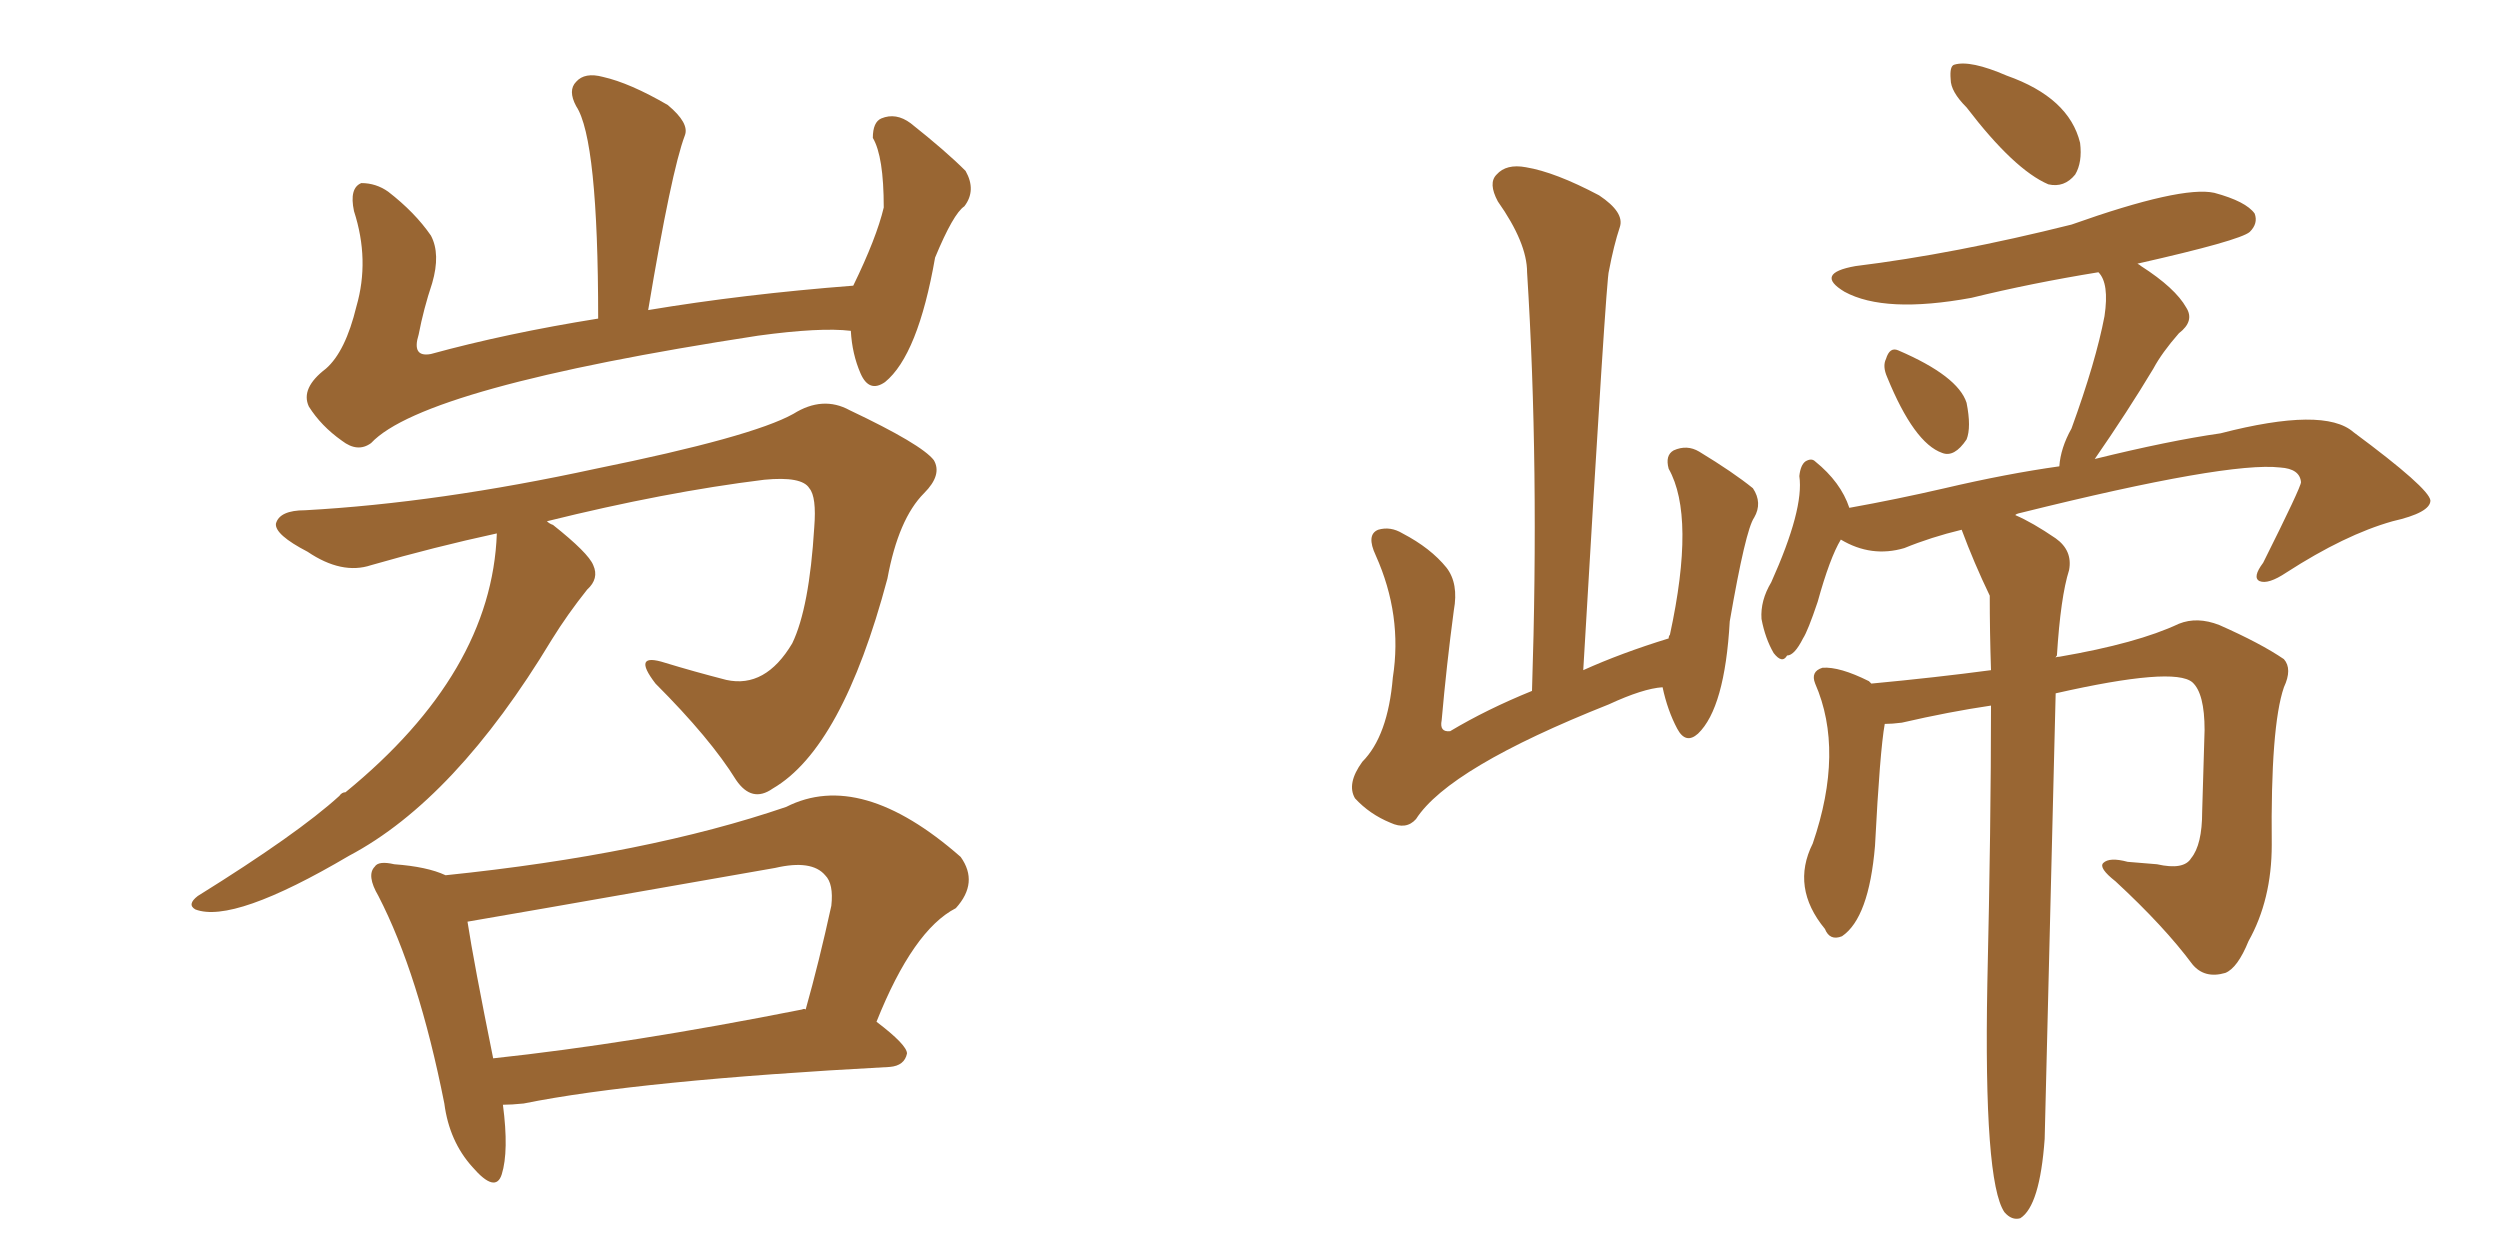 <svg xmlns="http://www.w3.org/2000/svg" xmlns:xlink="http://www.w3.org/1999/xlink" width="300" height="150"><path fill="#996633" padding="10" d="M59.62 64.01L59.62 64.01Q52.15 65.63 44.53 67.82L44.53 67.82Q41.02 68.99 36.91 66.21L36.91 66.21Q32.96 64.16 33.11 62.84L33.11 62.84Q33.54 61.23 36.62 61.23L36.62 61.23Q52.59 60.35 71.48 56.25L71.48 56.25Q90.23 52.44 95.21 49.66L95.21 49.66Q98.73 47.46 101.95 49.22L101.95 49.22Q110.60 53.32 112.06 55.22L112.06 55.22Q113.09 56.98 110.89 59.18L110.89 59.18Q107.81 62.26 106.49 69.43L106.49 69.43Q101.07 89.79 92.72 94.63L92.72 94.63Q90.23 96.39 88.33 93.60L88.33 93.60Q85.25 88.62 78.66 82.03L78.66 82.03Q75.73 78.22 79.83 79.54L79.83 79.54Q83.20 80.57 87.16 81.59L87.16 81.59Q91.85 82.62 95.07 77.20L95.07 77.20Q97.12 72.95 97.71 63.28L97.71 63.28Q98.00 59.62 97.12 58.59L97.12 58.59Q96.24 57.13 91.70 57.57L91.70 57.57Q79.83 59.03 65.63 62.55L65.63 62.55Q65.92 62.84 66.36 62.99L66.36 62.99Q70.61 66.36 71.19 67.82L71.19 67.82Q71.92 69.43 70.46 70.75L70.46 70.75Q68.12 73.68 66.21 76.76L66.21 76.76Q54.64 95.95 41.89 102.69L41.89 102.69Q27.98 110.89 23.44 109.13L23.44 109.13Q22.41 108.54 23.73 107.52L23.73 107.52Q35.74 100.05 40.72 95.51L40.72 95.51Q41.02 95.07 41.46 95.07L41.46 95.07Q59.03 80.71 59.62 64.01ZM60.35 132.57L60.35 132.57Q61.08 138.13 60.21 140.92L60.21 140.92Q59.47 143.26 56.69 140.04L56.69 140.04Q53.91 136.96 53.32 132.42L53.32 132.42Q50.24 116.89 45.41 107.52L45.41 107.52Q43.95 105.03 44.97 104.00L44.97 104.00Q45.41 103.27 47.31 103.71L47.31 103.71Q51.27 104.00 53.47 105.03L53.47 105.03Q77.64 102.54 94.34 96.83L94.34 96.83Q103.27 92.29 115.28 102.83L115.28 102.83Q117.48 105.91 114.70 108.98L114.70 108.98Q109.57 111.62 105.18 122.61L105.18 122.61Q108.84 125.39 108.84 126.42L108.84 126.42Q108.54 127.88 106.79 128.03L106.79 128.03Q76.61 129.64 62.84 132.42L62.84 132.42Q61.38 132.57 60.35 132.57ZM96.24 121.14L96.24 121.14Q96.53 121.00 96.68 121.14L96.68 121.14Q98.29 115.43 99.76 108.69L99.76 108.69Q100.05 106.05 99.02 105.03L99.02 105.03Q97.41 103.13 93.02 104.15L93.02 104.15Q57.13 110.45 56.10 110.60L56.10 110.60Q56.84 115.43 59.18 127.00L59.18 127.00Q75.59 125.24 96.24 121.14ZM102.10 39.70L102.10 39.70L102.10 39.70Q98.44 39.26 90.97 40.28L90.97 40.28Q50.83 46.44 44.53 53.17L44.53 53.17Q42.92 54.35 41.02 52.88L41.02 52.88Q38.53 51.12 37.06 48.78L37.06 48.78Q36.04 46.58 39.11 44.24L39.11 44.24Q41.46 42.19 42.77 36.77L42.77 36.77Q44.38 31.20 42.48 25.34L42.48 25.34Q41.89 22.56 43.36 21.97L43.36 21.97Q45.12 21.97 46.58 23.00L46.58 23.00Q49.80 25.49 51.71 28.27L51.71 28.27Q52.88 30.47 51.86 33.98L51.86 33.98Q50.83 37.06 50.24 40.14L50.24 40.14Q49.37 42.92 51.71 42.48L51.71 42.48Q60.79 39.99 71.78 38.23L71.78 38.23Q71.78 16.70 69.14 12.74L69.14 12.74Q68.12 10.84 69.14 9.81L69.14 9.81Q70.17 8.64 72.36 9.23L72.36 9.23Q75.59 9.96 80.13 12.60L80.13 12.60Q82.76 14.79 82.18 16.26L82.18 16.26Q80.57 20.51 77.78 37.21L77.78 37.21Q89.21 35.30 102.39 34.28L102.39 34.28Q105.18 28.56 106.05 24.90L106.05 24.90Q106.05 18.75 104.74 16.55L104.74 16.55Q104.74 14.65 105.76 14.21L105.76 14.21Q107.52 13.48 109.28 14.79L109.28 14.79Q113.53 18.16 115.87 20.51L115.87 20.51Q117.19 22.85 115.72 24.76L115.72 24.76Q114.40 25.63 112.21 30.91L112.21 30.91Q110.16 42.63 106.20 45.85L106.20 45.85Q104.30 47.17 103.27 44.82L103.27 44.82Q102.25 42.48 102.10 39.70ZM199.51 82.47L199.51 82.47Q197.17 82.62 193.07 84.52L193.07 84.52Q173.88 92.14 169.92 98.29L169.92 98.29Q168.75 99.61 166.85 98.73L166.85 98.73Q164.36 97.71 162.60 95.80L162.60 95.80Q161.57 94.04 163.48 91.41L163.48 91.41Q166.55 88.33 167.14 81.30L167.14 81.30Q168.31 73.83 165.09 66.65L165.09 66.65Q163.92 64.16 165.38 63.57L165.38 63.57Q166.85 63.13 168.31 64.01L168.31 64.01Q171.68 65.77 173.58 68.12L173.58 68.12Q175.05 70.02 174.46 73.24L174.46 73.24Q173.58 79.83 173.00 86.43L173.00 86.43Q172.71 87.89 174.02 87.74L174.02 87.74Q178.42 85.11 183.84 82.91L183.84 82.91Q184.72 55.96 183.25 32.67L183.25 32.67Q183.25 29.15 179.74 24.17L179.74 24.17Q178.56 21.97 179.59 20.95L179.59 20.95Q180.76 19.63 183.11 20.07L183.11 20.07Q186.62 20.65 191.89 23.44L191.89 23.44Q194.97 25.49 194.38 27.25L194.38 27.25Q193.65 29.44 193.07 32.52L193.07 32.52Q192.77 32.96 189.99 80.42L189.99 80.42Q194.53 78.37 200.24 76.61L200.24 76.61Q200.24 76.32 200.39 76.17L200.39 76.17Q203.47 61.96 200.24 56.25L200.24 56.25Q199.80 54.64 200.83 54.05L200.83 54.05Q202.44 53.32 203.91 54.20L203.91 54.20Q208.01 56.69 210.35 58.59L210.35 58.59Q211.52 60.35 210.50 62.11L210.50 62.11Q209.47 63.57 207.57 74.56L207.57 74.56Q206.98 84.96 203.76 88.04L203.76 88.04Q202.29 89.36 201.27 87.45L201.27 87.45Q200.10 85.25 199.51 82.47ZM235.99 12.89L235.99 12.89Q234.08 10.99 234.08 9.52L234.08 9.52Q233.94 7.91 234.52 7.76L234.52 7.76Q236.43 7.18 240.82 9.08L240.82 9.08Q248.29 11.72 249.61 17.14L249.61 17.14Q249.90 19.48 249.02 20.95L249.02 20.95Q247.71 22.56 245.80 22.12L245.80 22.12Q241.70 20.36 235.99 12.89ZM226.46 45.26L226.46 45.26Q225.88 43.95 226.32 43.07L226.32 43.07Q226.76 41.60 227.78 42.04L227.78 42.04Q234.96 45.12 235.99 48.34L235.99 48.34Q236.57 51.27 235.99 52.73L235.99 52.73Q234.52 54.93 233.06 54.35L233.06 54.35Q229.69 53.17 226.46 45.26ZM238.92 84.67L238.92 84.67L238.92 84.67Q233.94 85.40 228.22 86.72L228.22 86.72Q227.05 86.87 226.17 86.87L226.17 86.87Q225.59 90.09 225 101.51L225 101.51Q224.27 110.16 221.04 112.35L221.04 112.35Q219.58 112.94 218.99 111.47L218.99 111.47Q214.89 106.49 217.53 101.22L217.53 101.22Q221.34 90.09 217.82 82.03L217.82 82.03Q217.24 80.57 218.70 80.13L218.70 80.13Q220.75 79.98 224.27 81.74L224.27 81.74Q224.41 81.88 224.56 82.03L224.56 82.03Q232.32 81.30 238.92 80.42L238.92 80.42Q238.77 75.88 238.77 71.48L238.77 71.48Q236.87 67.53 235.40 63.57L235.40 63.57Q231.74 64.45 228.52 65.77L228.52 65.77Q224.56 66.94 220.90 64.75L220.90 64.75Q219.58 66.94 218.12 72.22L218.12 72.22Q216.94 75.73 216.36 76.61L216.36 76.61Q215.33 78.66 214.45 78.66L214.45 78.66Q213.87 79.69 212.84 78.37L212.84 78.37Q211.82 76.61 211.38 74.27L211.38 74.27Q211.23 72.07 212.55 69.87L212.55 69.87Q216.50 61.08 215.92 57.13L215.92 57.13Q216.06 55.81 216.65 55.37L216.65 55.37Q217.38 54.93 217.82 55.37L217.82 55.37Q220.90 57.86 221.92 60.94L221.92 60.94Q227.64 59.91 233.35 58.59L233.35 58.59Q240.82 56.84 247.12 55.96L247.12 55.96Q247.27 53.76 248.58 51.42L248.58 51.42Q251.51 43.36 252.54 37.94L252.54 37.94Q253.13 33.98 251.81 32.67L251.81 32.67Q243.75 33.98 236.57 35.74L236.57 35.74Q226.17 37.65 221.34 35.01L221.34 35.01Q217.68 32.81 222.66 31.93L222.66 31.93Q234.52 30.47 248.58 26.95L248.58 26.95Q261.77 22.27 265.72 23.14L265.72 23.14Q269.53 24.17 270.56 25.63L270.56 25.63Q271.00 26.81 269.97 27.83L269.97 27.83Q268.80 28.86 256.49 31.64L256.49 31.64Q256.79 31.79 256.93 31.93L256.93 31.93Q261.04 34.57 262.35 36.91L262.35 36.91Q263.38 38.53 261.47 39.99L261.47 39.99Q259.42 42.33 258.40 44.24L258.40 44.24Q255.32 49.37 251.37 55.08L251.37 55.08Q260.30 52.88 266.46 52.00L266.46 52.00Q278.91 48.78 282.42 51.86L282.42 51.86Q291.50 58.59 291.65 60.06L291.65 60.06Q291.65 61.52 287.11 62.55L287.11 62.55Q281.40 64.16 274.37 68.70L274.37 68.70Q272.17 70.17 271.14 69.73L271.14 69.73Q270.26 69.29 271.58 67.53L271.58 67.53Q276.12 58.45 276.12 57.86L276.12 57.86Q275.98 56.25 273.63 56.10L273.63 56.10Q267.33 55.37 242.58 61.52L242.58 61.52Q241.85 61.67 241.85 61.82L241.85 61.82Q243.90 62.70 246.68 64.60L246.68 64.60Q248.73 66.06 248.29 68.41L248.29 68.41Q247.27 71.63 246.83 78.66L246.83 78.66Q246.68 78.81 246.68 78.96L246.68 78.96Q246.68 78.81 247.12 78.81L247.12 78.81Q256.49 77.20 261.47 74.85L261.47 74.85Q263.67 73.97 266.31 75L266.31 75Q271.29 77.20 274.07 79.10L274.07 79.10Q275.10 80.27 274.07 82.47L274.07 82.47Q272.46 87.16 272.61 101.37L272.61 101.37Q272.61 107.96 269.82 112.94L269.82 112.94Q268.51 116.16 267.04 116.75L267.04 116.75Q264.55 117.48 263.09 115.72L263.09 115.72Q259.72 111.18 253.86 105.76L253.86 105.76Q251.81 104.15 252.39 103.56L252.39 103.56Q253.13 102.83 255.32 103.42L255.32 103.42Q257.08 103.56 258.84 103.71L258.84 103.71Q262.06 104.44 262.94 102.98L262.94 102.98Q264.26 101.37 264.26 97.41L264.26 97.41Q264.40 92.14 264.55 87.60L264.55 87.60Q264.55 83.20 263.09 81.88L263.09 81.88Q260.89 79.98 246.68 83.20L246.68 83.20Q245.36 136.52 245.36 136.67L245.36 136.67Q244.78 144.73 242.43 146.19L242.43 146.19Q241.41 146.48 240.53 145.46L240.53 145.46Q238.04 141.80 238.48 118.07L238.48 118.07Q238.92 98.88 238.92 84.67Z"/></svg>